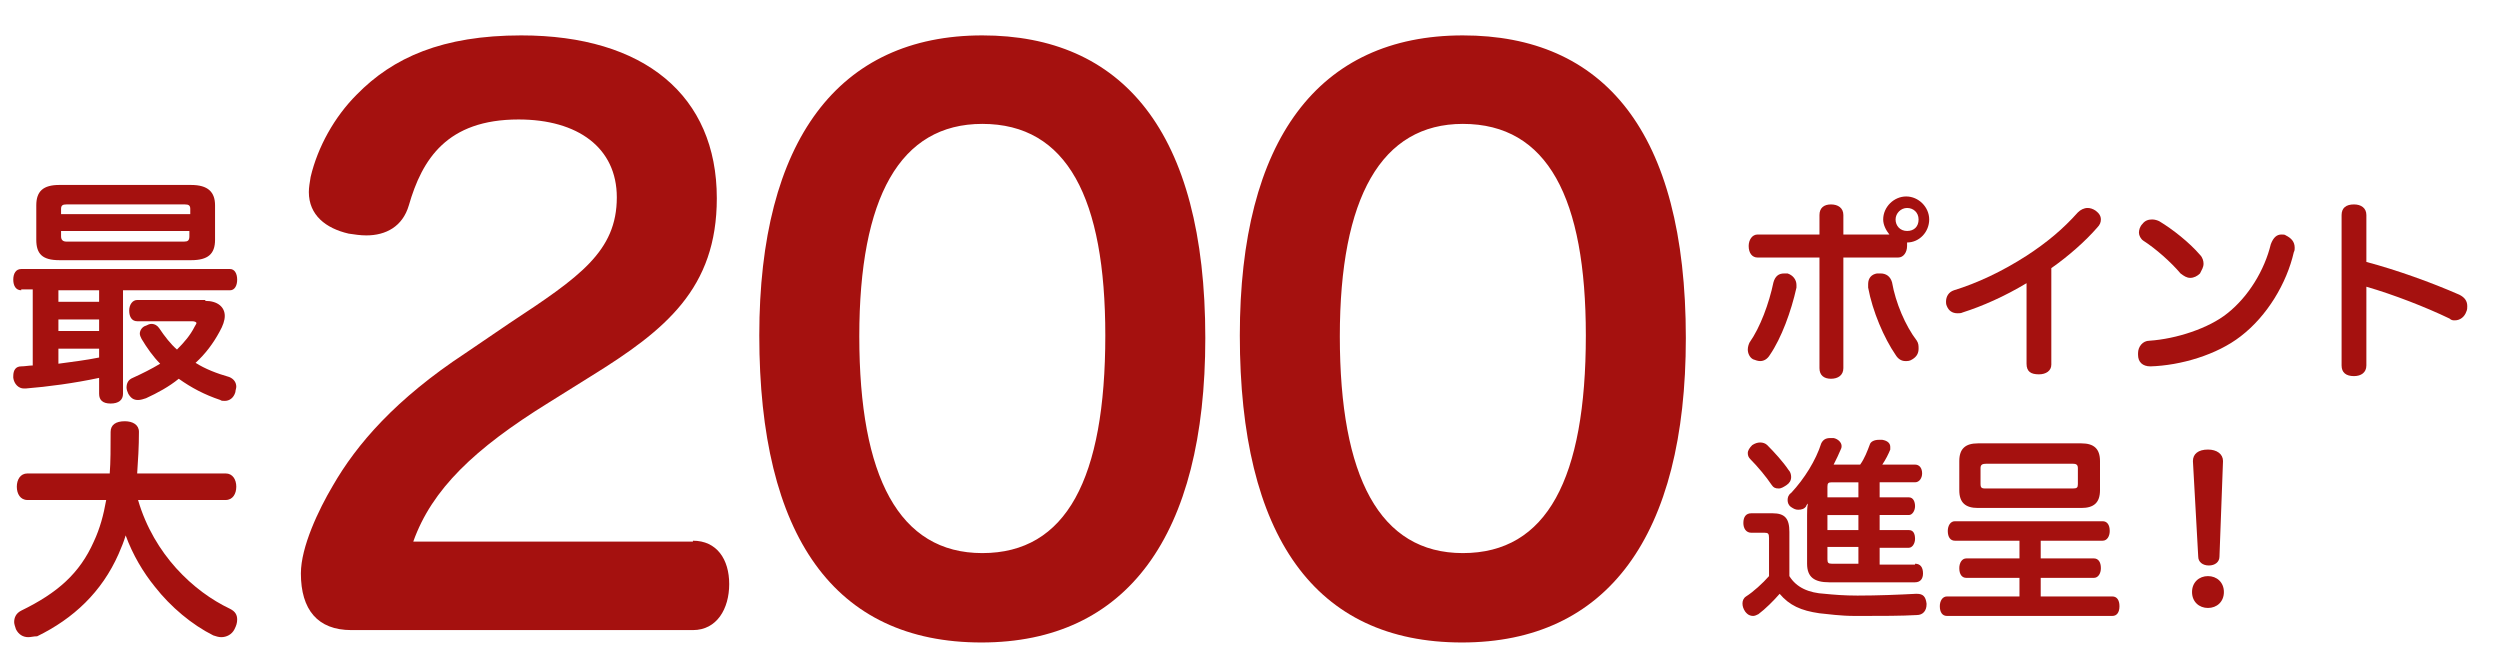 <?xml version="1.0" encoding="utf-8"?>
<!-- Generator: Adobe Illustrator 24.2.1, SVG Export Plug-In . SVG Version: 6.00 Build 0)  -->
<svg version="1.1" id="レイヤー_1" xmlns="http://www.w3.org/2000/svg" xmlns:xlink="http://www.w3.org/1999/xlink" x="0px"
	 y="0px" viewBox="0 0 282.5 75.6" style="enable-background:new 0 0 282.5 75.6;" xml:space="preserve">
<style type="text/css">
	.st0{fill:#A5110F;}
</style>
<g>
	<path class="st0" d="M2.4,32.8c-0.6,0-0.9-0.5-0.9-1.2s0.3-1.2,0.9-1.2H26c0.5,0,0.8,0.5,0.8,1.2s-0.3,1.2-0.8,1.2H13.9v11.7
		c0,0.7-0.5,1.1-1.4,1.1c-0.9,0-1.3-0.4-1.3-1.1v-1.8c-2.8,0.6-5.8,1-8.3,1.2c-0.1,0-0.1,0-0.2,0c-0.6,0-1.1-0.5-1.2-1.2
		c0-0.1,0-0.2,0-0.2c0-0.7,0.3-1.1,0.9-1.1c0.4,0,0.9-0.1,1.3-0.1v-8.6H2.4z M21.6,20.9c1.9,0,2.7,0.8,2.7,2.3v3.9
		c0,1.6-0.8,2.3-2.7,2.3H6.7c-1.9,0-2.6-0.7-2.6-2.3v-3.9c0-1.6,0.8-2.3,2.6-2.3H21.6z M6.6,34.1h4.6v-1.3H6.6V34.1z M6.6,37.4h4.6
		v-1.3H6.6V37.4z M6.6,41.1c1.5-0.2,3.1-0.4,4.6-0.7v-1H6.6V41.1z M21.5,24.2v-0.6c0-0.4-0.2-0.5-0.6-0.5H7.5
		c-0.4,0-0.6,0.1-0.6,0.5v0.6H21.5z M6.9,26.7c0,0.4,0.2,0.6,0.6,0.6h13.3c0.4,0,0.6-0.1,0.6-0.6v-0.6H6.9V26.7z M23.2,34
		c1.4,0,2.2,0.7,2.2,1.7c0,0.5-0.2,1.1-0.6,1.8c-0.7,1.3-1.6,2.5-2.7,3.5c1.1,0.7,2.4,1.2,3.8,1.6c0.5,0.2,0.8,0.6,0.8,1.1
		c0,0.2-0.1,0.4-0.1,0.6c-0.2,0.7-0.7,1-1.2,1c-0.2,0-0.4,0-0.5-0.1c-1.8-0.6-3.3-1.4-4.7-2.4c-1.1,0.9-2.4,1.6-3.7,2.2
		c-0.3,0.1-0.6,0.2-0.9,0.2c-0.5,0-0.8-0.2-1.1-0.7c-0.1-0.2-0.2-0.5-0.2-0.7c0-0.5,0.2-0.9,0.7-1.1c1.1-0.5,2.1-1,3.1-1.6
		c-0.8-0.8-1.5-1.8-2.1-2.8c-0.1-0.2-0.2-0.4-0.2-0.6c0-0.4,0.3-0.8,0.7-0.9c0.2-0.1,0.4-0.2,0.6-0.2c0.4,0,0.7,0.2,0.9,0.5
		c0.6,0.9,1.3,1.8,2,2.4c0.8-0.8,1.5-1.6,2-2.6c0.1-0.2,0.2-0.3,0.2-0.4c0-0.1-0.2-0.2-0.5-0.2h-6.2c-0.6,0-0.9-0.5-0.9-1.2
		c0-0.7,0.4-1.2,0.9-1.2H23.2z"/>
	<path class="st0" d="M15.6,56.5c0.9,3.1,2.5,5.7,4.3,7.7c1.9,2.1,4,3.6,6.1,4.6c0.6,0.3,0.8,0.7,0.8,1.2c0,0.4-0.1,0.7-0.3,1.1
		c-0.3,0.6-0.9,0.9-1.5,0.9c-0.3,0-0.6-0.1-0.9-0.2c-2.4-1.2-4.8-3.2-6.6-5.5c-1.3-1.6-2.5-3.6-3.3-5.8c-0.2,0.7-0.5,1.4-0.8,2.1
		c-1.9,4.3-5.1,7.3-9.2,9.3C3.8,71.9,3.5,72,3.2,72c-0.6,0-1.1-0.3-1.4-0.9c-0.1-0.3-0.2-0.6-0.2-0.8c0-0.5,0.2-1,0.8-1.3
		c4.1-2,6.6-4.2,8.2-7.8c0.7-1.5,1.1-3,1.4-4.7H3.1c-0.8,0-1.2-0.7-1.2-1.5c0-0.8,0.4-1.5,1.2-1.5h9.3c0.1-1.3,0.1-2.9,0.1-4.7
		c0-0.8,0.6-1.2,1.6-1.2c0.9,0,1.6,0.4,1.6,1.2c0,1.7-0.1,3.2-0.2,4.7h10c0.8,0,1.2,0.7,1.2,1.5c0,0.8-0.4,1.5-1.2,1.5H15.6z"/>
</g>
<g>
	<path class="st0" d="M203,32.2c0,0.1,0,0.2,0,0.3c-0.6,2.7-1.7,5.7-3,7.6c-0.3,0.5-0.7,0.7-1.1,0.7c-0.3,0-0.5-0.1-0.8-0.2
		c-0.4-0.2-0.6-0.7-0.6-1.1c0-0.3,0.1-0.6,0.2-0.8c1.2-1.7,2.2-4.4,2.7-6.8c0.2-0.7,0.6-1,1.2-1c0.1,0,0.3,0,0.4,0
		C202.6,31.1,203,31.6,203,32.2z M213.5,26.5c-0.4-0.5-0.7-1.1-0.7-1.7c0-1.4,1.2-2.6,2.6-2.6c1.4,0,2.6,1.2,2.6,2.6
		c0,1.4-1.1,2.6-2.5,2.6c0,0.1,0,0.3,0,0.4c0,0.7-0.4,1.3-1,1.3h-6.2v12.5c0,0.8-0.6,1.2-1.4,1.2c-0.8,0-1.3-0.4-1.3-1.2V29.1h-7
		c-0.6,0-1-0.5-1-1.3c0-0.7,0.4-1.3,1-1.3h7v-2.2c0-0.8,0.5-1.2,1.3-1.2c0.8,0,1.4,0.4,1.4,1.2v2.2H213.5z M216.8,39.4
		c0,0.5-0.2,0.9-0.7,1.2c-0.3,0.2-0.5,0.2-0.8,0.2c-0.4,0-0.8-0.2-1.1-0.7c-1.3-1.9-2.6-4.9-3.1-7.6c0-0.1,0-0.2,0-0.4
		c0-0.7,0.4-1.1,1-1.2c0.1,0,0.3,0,0.4,0c0.6,0,1.1,0.3,1.3,1c0.4,2.3,1.5,4.9,2.8,6.6C216.8,38.8,216.8,39.1,216.8,39.4z
		 M214.2,24.8c0,0.7,0.5,1.3,1.3,1.3s1.3-0.5,1.3-1.3s-0.6-1.3-1.3-1.3S214.2,24.1,214.2,24.8z"/>
	<path class="st0" d="M231.8,41.2c0,0.7-0.6,1.1-1.4,1.1c-0.9,0-1.4-0.3-1.4-1.2V32c-2.5,1.5-5,2.6-7.2,3.3
		c-0.2,0.1-0.4,0.1-0.6,0.1c-0.6,0-1-0.3-1.2-0.8c-0.1-0.2-0.1-0.4-0.1-0.5c0-0.6,0.3-1.1,0.9-1.3c2.6-0.8,5.4-2.1,8.2-3.9
		c2.3-1.5,4.1-3,5.8-4.9c0.3-0.3,0.7-0.5,1.1-0.5c0.3,0,0.6,0.1,0.9,0.3c0.4,0.3,0.6,0.6,0.6,1c0,0.3-0.1,0.6-0.4,0.9
		c-1.3,1.5-3.2,3.2-5.2,4.6V41.2z"/>
	<path class="st0" d="M259.3,28c0,0.2,0,0.3-0.1,0.5c-0.8,3.5-3,7.2-6,9.5c-2.7,2.1-6.8,3.3-10.2,3.4c0,0,0,0,0,0
		c-0.9,0-1.4-0.5-1.4-1.3c0,0,0-0.1,0-0.2c0-0.7,0.5-1.4,1.3-1.4c3-0.2,6.7-1.4,8.8-3.1c2.4-1.9,4.2-4.9,4.9-7.8
		c0.3-0.8,0.7-1.1,1.2-1.1c0.2,0,0.4,0,0.5,0.1C258.9,26.9,259.3,27.3,259.3,28z M248.6,28.8c0.3,0.3,0.4,0.7,0.4,1
		c0,0.4-0.2,0.7-0.4,1.1c-0.3,0.3-0.7,0.5-1.1,0.5c-0.4,0-0.7-0.2-1.1-0.5c-1.1-1.3-2.8-2.8-4.2-3.7c-0.3-0.2-0.5-0.6-0.5-0.9
		s0.1-0.7,0.4-1c0.3-0.4,0.7-0.5,1.1-0.5c0.3,0,0.6,0.1,0.8,0.2C245.5,25.9,247.4,27.4,248.6,28.8z"/>
	<path class="st0" d="M267.4,41.3c0,0.8-0.6,1.2-1.4,1.2c-0.9,0-1.4-0.4-1.4-1.2V24.3c0-0.8,0.5-1.2,1.4-1.2c0.8,0,1.4,0.4,1.4,1.2
		v5.3c3.4,0.9,7.3,2.3,10.5,3.7c0.6,0.3,0.9,0.7,0.9,1.3c0,0.2,0,0.4-0.1,0.6c-0.2,0.6-0.7,1-1.3,1c-0.2,0-0.4,0-0.6-0.2
		c-2.7-1.3-6.3-2.7-9.4-3.6V41.3z"/>
	<path class="st0" d="M199.9,60.8c0-0.5-0.1-0.6-0.5-0.6h-1.5c-0.6,0-0.9-0.5-0.9-1.1c0-0.7,0.3-1.1,0.9-1.1h2.4
		c1.4,0,1.9,0.6,1.9,2.1v5c0.8,1.3,2.2,1.9,4,2c1,0.1,2.2,0.2,3.7,0.2c2.3,0,4.7-0.1,6.6-0.2c0,0,0.1,0,0.1,0c0.7,0,1,0.3,1.1,1.1
		c0,0,0,0,0,0.1c0,0.7-0.4,1.2-1.1,1.2c-1.7,0.1-4,0.1-6.1,0.1c-0.3,0-0.6,0-0.9,0c-1.6,0-3-0.2-4-0.3c-2.1-0.3-3.4-0.9-4.5-2.2
		c-0.7,0.8-1.6,1.7-2.4,2.3c-0.2,0.1-0.4,0.2-0.6,0.2c-0.3,0-0.6-0.1-0.9-0.5c-0.2-0.3-0.3-0.6-0.3-0.9c0-0.3,0.1-0.6,0.4-0.8
		c0.8-0.5,1.9-1.5,2.6-2.3V60.8z M202.1,53.1c0.2,0.2,0.3,0.5,0.3,0.8c0,0.4-0.2,0.7-0.5,0.9c-0.3,0.2-0.6,0.4-0.9,0.4
		c-0.4,0-0.6-0.1-0.8-0.4c-0.6-0.9-1.6-2.1-2.4-2.9c-0.2-0.2-0.3-0.4-0.3-0.7c0-0.3,0.2-0.6,0.5-0.9c0.3-0.2,0.6-0.3,0.9-0.3
		c0.3,0,0.6,0.1,0.8,0.3C200.5,51.1,201.5,52.2,202.1,53.1z M216.4,63.7c0.6,0,0.9,0.4,0.9,1.1c0,0.6-0.3,1-0.9,1h-9.7
		c-1.7,0-2.5-0.6-2.5-2.1v-5.5c0-0.4,0-0.9,0.1-1.3c-0.1,0.1-0.2,0.2-0.2,0.3c-0.2,0.3-0.5,0.4-0.9,0.4c-0.3,0-0.5-0.1-0.8-0.3
		c-0.3-0.2-0.4-0.5-0.4-0.8c0-0.3,0.1-0.6,0.4-0.8c1.5-1.6,2.8-3.7,3.4-5.6c0.2-0.4,0.5-0.6,1-0.6c0.1,0,0.3,0,0.4,0
		c0.5,0.1,0.9,0.5,0.9,0.9c0,0.1,0,0.2-0.1,0.4c-0.2,0.5-0.5,1.1-0.8,1.7c0.4,0,0.8,0,1.2,0h1.8c0.5-0.7,0.8-1.5,1.1-2.3
		c0.1-0.3,0.5-0.5,1-0.5c0.1,0,0.2,0,0.4,0c0.6,0.1,0.9,0.4,0.9,0.8c0,0.1,0,0.2,0,0.3c-0.2,0.5-0.5,1.1-0.9,1.7h3.7
		c0.5,0,0.8,0.4,0.8,1c0,0.5-0.3,1-0.8,1h-4v1.7h3.3c0.5,0,0.7,0.5,0.7,1c0,0.5-0.3,1-0.7,1h-3.3v1.7h3.3c0.5,0,0.7,0.4,0.7,1
		c0,0.5-0.3,1-0.7,1h-3.3v1.9H216.4z M210,56.2v-1.7h-3c-0.4,0-0.5,0.1-0.5,0.5v1.2H210z M206.5,59.9h3.5v-1.7h-3.5V59.9z
		 M206.5,63.2c0,0.4,0.1,0.5,0.5,0.5h3v-1.9h-3.5V63.2z"/>
	<path class="st0" d="M220.9,61.1c-0.5,0-0.8-0.4-0.8-1.1c0-0.6,0.3-1.1,0.8-1.1h16.7c0.5,0,0.8,0.4,0.8,1.1c0,0.6-0.3,1.1-0.8,1.1
		h-7v2h6c0.5,0,0.8,0.4,0.8,1.1c0,0.6-0.3,1.1-0.8,1.1h-6v2.1h8.1c0.5,0,0.8,0.4,0.8,1.1s-0.3,1.1-0.8,1.1h-18.7
		c-0.5,0-0.8-0.4-0.8-1.1c0-0.6,0.3-1.1,0.8-1.1h8.2v-2.1h-6c-0.5,0-0.8-0.4-0.8-1.1c0-0.6,0.3-1.1,0.8-1.1h6v-2H220.9z M235.2,50.1
		c1.4,0,2.1,0.6,2.1,2v3.3c0,1.4-0.7,2-2.1,2h-11.7c-1.4,0-2.1-0.6-2.1-2v-3.3c0-1.4,0.7-2,2.1-2H235.2z M234.2,55.2
		c0.5,0,0.6-0.1,0.6-0.5v-1.8c0-0.4-0.2-0.5-0.6-0.5h-9.7c-0.5,0-0.7,0.1-0.7,0.5v1.8c0,0.5,0.2,0.5,0.7,0.5H234.2z"/>
	<path class="st0" d="M251.3,66.9c0,1.1-0.8,1.8-1.8,1.8c-1,0-1.8-0.7-1.8-1.8c0-1.1,0.8-1.8,1.8-1.8
		C250.5,65.1,251.3,65.8,251.3,66.9z M247.8,52.1c0-0.8,0.6-1.3,1.7-1.3c1,0,1.7,0.5,1.7,1.3l-0.4,10.8c0,0.6-0.5,1-1.2,1
		c-0.7,0-1.2-0.4-1.2-1L247.8,52.1z"/>
</g>
<g>
	<path class="st0" d="M78.3,61.1c2.7,0,4.1,2.1,4.1,4.9c0,2.8-1.4,5.2-4.1,5.2H39.7c-3.8,0-5.7-2.3-5.7-6.4c0-3,2-7.2,3.6-9.9
		c2.7-4.7,7.1-9.8,15-15l5-3.4c7.9-5.2,12.1-8.1,12.1-14.2c0-5.6-4.4-8.8-11.1-8.8c-8.1,0-10.9,4.5-12.4,9.7
		c-0.7,2.4-2.6,3.4-4.8,3.4c-0.7,0-1.3-0.1-2-0.2c-2.6-0.6-4.5-2.1-4.5-4.7c0-0.5,0.1-1.1,0.2-1.7c0.8-3.4,2.7-6.8,5.2-9.3
		C44.4,6.5,50,4,58.9,4c13.9,0,22.1,6.8,22.1,18.4c0,10.2-5.8,14.9-14.2,20.1l-4.8,3c-8.4,5.2-13.2,9.8-15.3,15.7H78.3z"/>
	<path class="st0" d="M136.2,38.2c0,22.4-8.9,34.4-25.3,34.4c-16.6,0-25.1-12-25.1-34.7C85.8,15.8,94.8,4,111,4
		C126.7,4,136.2,14.7,136.2,38.2z M97.1,38c0,15.9,4.5,24.5,13.9,24.5c9.5,0,13.9-8.4,13.9-24.6c0-15.5-4.3-23.9-13.9-23.9
		C101.7,14,97.1,22.3,97.1,38z"/>
	<path class="st0" d="M190.5,38.2c0,22.4-8.9,34.4-25.3,34.4c-16.6,0-25.1-12-25.1-34.7c0-22.1,8.9-33.9,25.2-33.9
		C181.1,4,190.5,14.7,190.5,38.2z M151.4,38c0,15.9,4.5,24.5,13.9,24.5c9.5,0,13.9-8.4,13.9-24.6c0-15.5-4.3-23.9-13.9-23.9
		C156.1,14,151.4,22.3,151.4,38z"/>
</g>
</svg>

